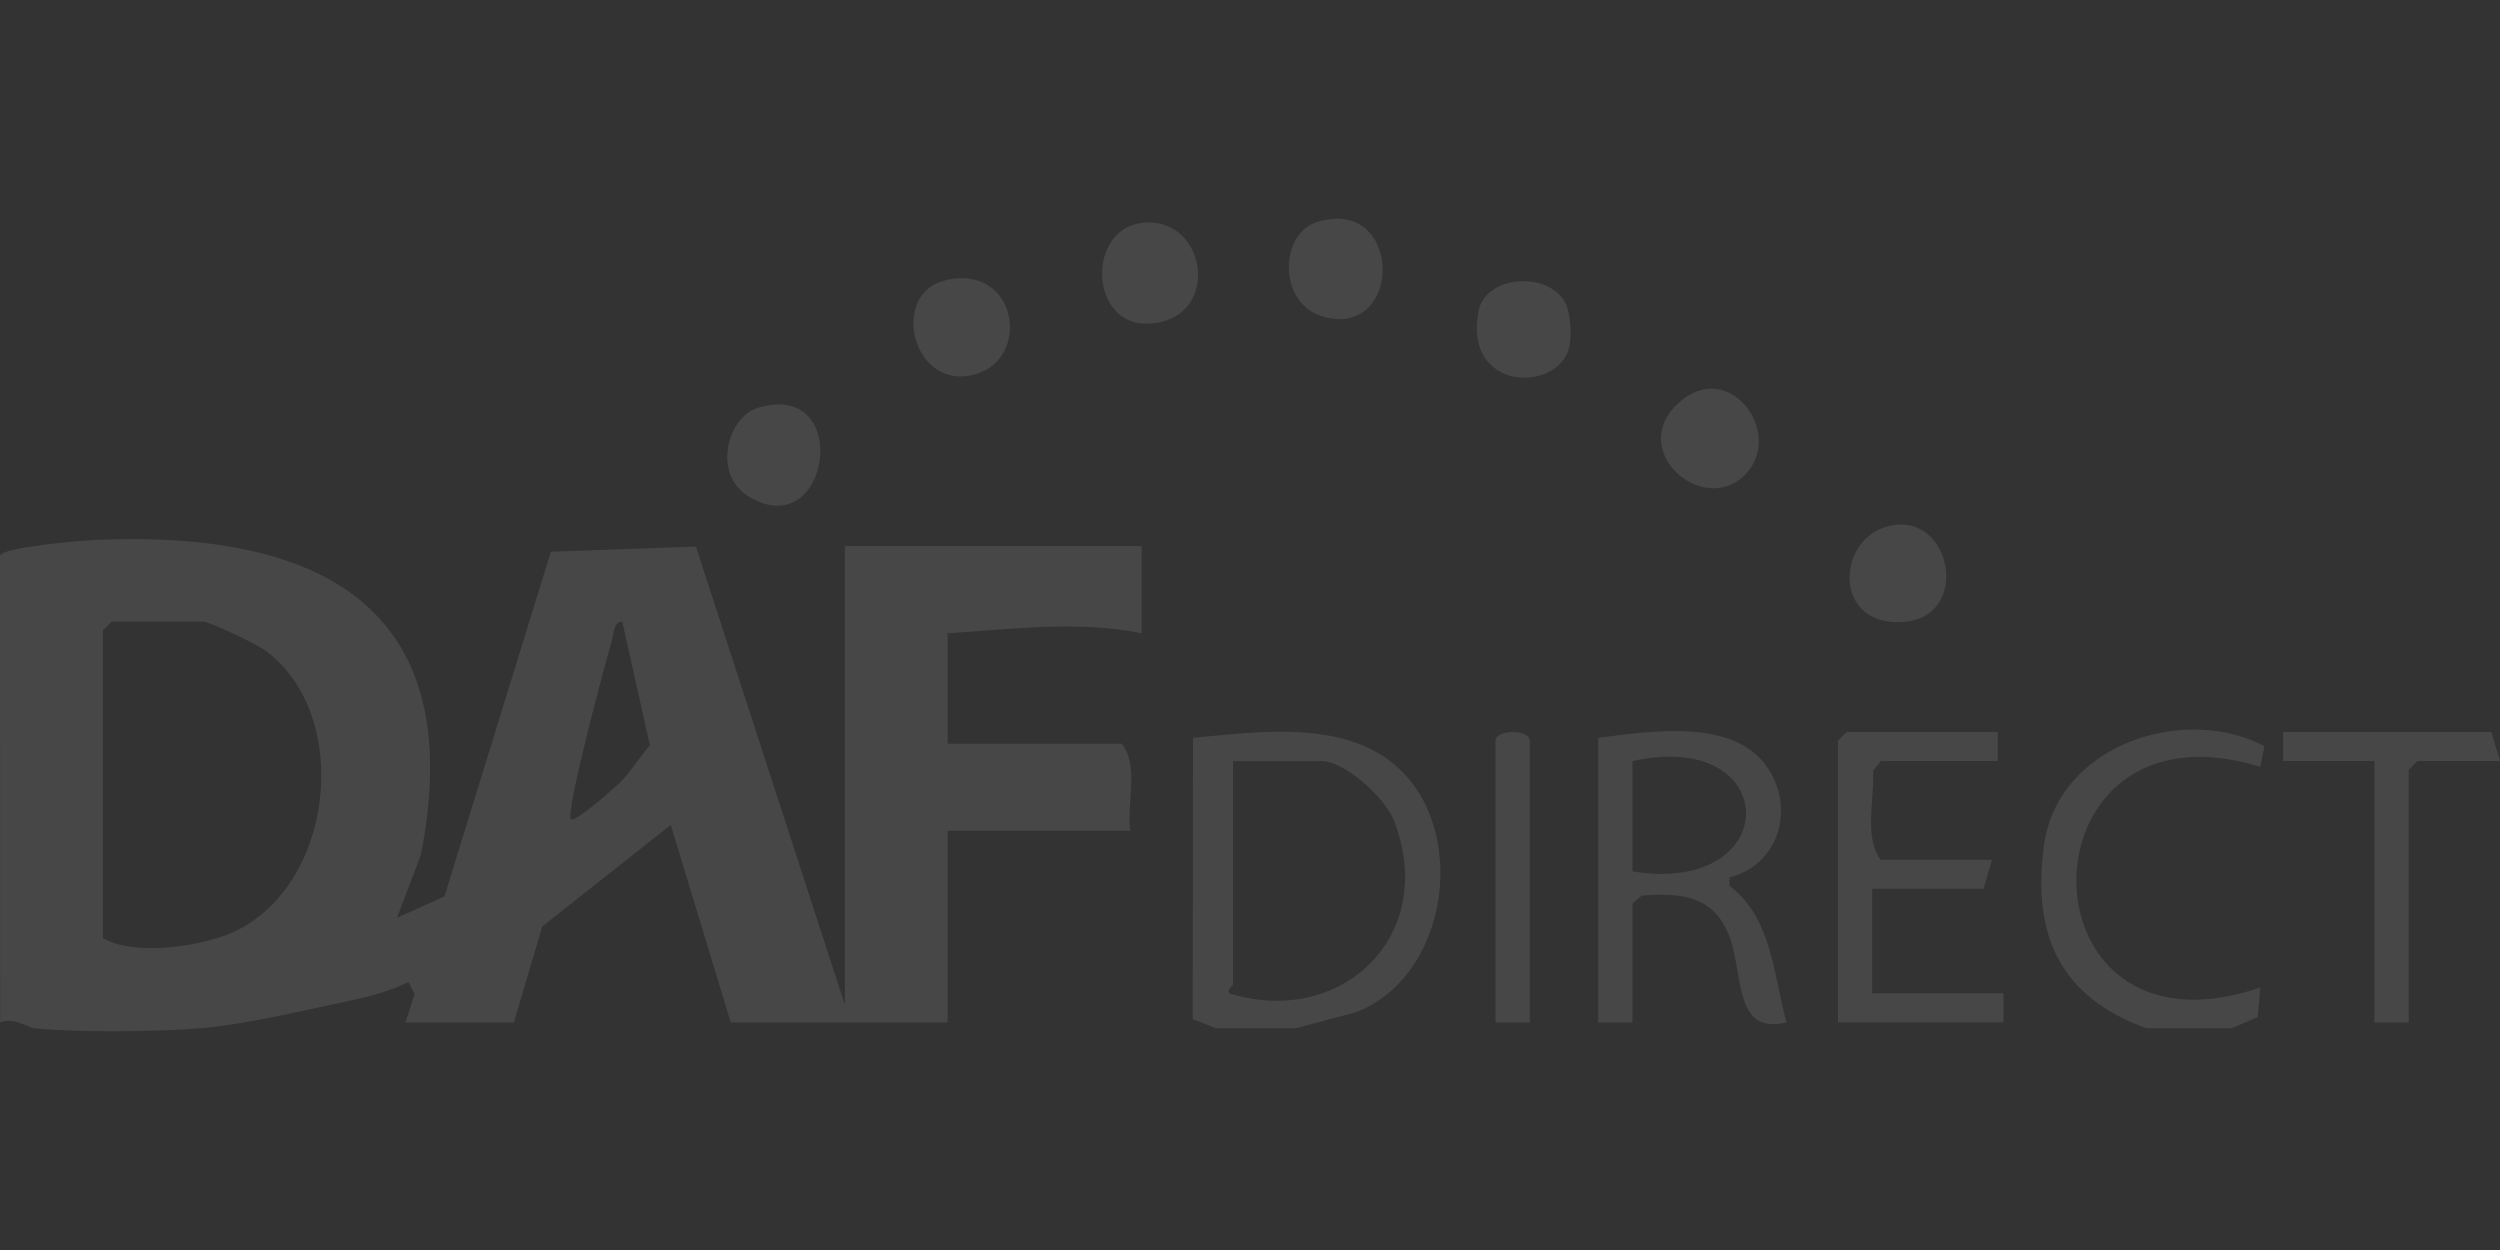 <svg xmlns="http://www.w3.org/2000/svg" width="80" height="40" viewBox="0 0 80 40" fill="none"><rect x="0" y="0" width="80" height="40" fill="#333333" stroke="none"/><g opacity="0.1"><path d="M1.103 32.903C0.893 32.882 0.413 32.535 0.005 32.718L0 17.784C0.062 17.514 2.524 17.303 3.013 17.28C10.006 16.959 15.067 19.248 13.467 27.362L12.702 29.371L14.222 28.686L17.628 17.655L22.27 17.491L27.037 32.157V17.476H36.534V20.265C34.501 19.849 32.377 20.137 30.324 20.265V23.797H35.894C36.462 24.496 36.048 25.703 36.168 26.586H30.324V32.72H23.384L21.465 26.397L17.352 29.647L16.444 32.72H12.974L13.268 31.804L13.067 31.423C12.432 31.748 11.661 31.927 10.967 32.071C9.519 32.371 7.857 32.785 6.399 32.905C5.011 33.018 2.471 33.044 1.103 32.905V32.903ZM3.569 19.892L3.295 20.17V30.022C4.261 30.587 6.303 30.31 7.351 29.875C10.673 28.496 11.329 22.916 8.5 20.823C8.217 20.614 6.717 19.892 6.491 19.892H3.569ZM18.272 26.211C18.389 26.353 19.772 25.118 19.896 24.985C20.217 24.64 20.48 24.207 20.798 23.853L19.912 19.892C19.633 19.866 19.627 20.346 19.565 20.556C19.359 21.248 18.088 25.987 18.272 26.209V26.211Z" fill="white"></path><path d="M41.465 32.903H38.908L38.166 32.612L38.177 23.608C40.066 23.442 42.425 23.093 44.151 24.129C47.088 25.888 46.573 31.134 43.419 32.382L41.465 32.903ZM39.456 24.353V31.509C39.456 31.556 39.24 31.657 39.35 31.791C42.895 32.89 46.038 29.972 44.61 26.265C44.323 25.521 43.028 24.355 42.286 24.355H39.456V24.353Z" fill="white"></path><path d="M68.677 32.903C65.95 31.908 65.017 29.959 65.406 27.064C65.841 23.812 69.897 22.526 72.463 23.877L72.328 24.538C64.5 22.129 64.463 34.289 72.328 31.601L72.251 32.543L71.416 32.903H68.677Z" fill="white"></path><path d="M51.144 23.61C52.77 23.407 55.441 22.963 56.539 24.532C57.472 25.866 56.912 27.692 55.345 28.073V28.347C56.702 29.373 56.749 31.186 57.169 32.716C55.434 33.145 55.816 31.089 55.306 29.875C54.797 28.66 53.776 28.565 52.541 28.659L52.238 28.907V32.718H51.142V23.61H51.144ZM52.24 27.884C57.103 28.677 57.062 23.289 52.24 24.353V27.884Z" fill="white"></path><path d="M63.928 23.424V24.353H60.184L59.94 24.661C59.989 25.55 59.637 26.804 60.184 27.513H63.746L63.472 28.442H59.91V31.787H64.111V32.716H58.815V23.702L59.089 23.424H63.928Z" fill="white"></path><path d="M80 24.353H77.352L77.078 24.633V32.718H75.982V24.353H73.06V23.424H79.726L80 24.353Z" fill="white"></path><path d="M48.953 32.718H47.857V23.703C47.857 23.334 48.953 23.334 48.953 23.703V32.718Z" fill="white"></path><path d="M36.654 7.12C38.676 7.014 39.065 10.236 36.78 10.357C34.821 10.462 34.748 7.221 36.654 7.12Z" fill="white"></path><path d="M30.271 8.965C32.603 8.424 33.049 11.615 31.06 12.014C29.175 12.393 28.471 9.383 30.271 8.965Z" fill="white"></path><path d="M42.142 7.105C44.893 6.258 44.916 10.812 42.376 10.143C40.873 9.745 40.937 7.477 42.142 7.105Z" fill="white"></path><path d="M55.842 15.193C54.51 16.545 52.059 14.432 53.694 12.913C55.328 11.394 57.131 13.883 55.842 15.193Z" fill="white"></path><path d="M60.762 16.788C62.601 16.691 63.037 20.084 60.553 19.903C58.539 19.756 58.87 16.887 60.762 16.788Z" fill="white"></path><path d="M24.244 13.053C27.323 12.116 26.567 17.487 23.947 15.881C22.785 15.168 23.285 13.346 24.244 13.053Z" fill="white"></path><path d="M49.995 9.534C50.258 9.863 50.304 10.646 50.227 11.057C49.944 12.575 46.801 12.577 47.314 9.95C47.524 8.878 49.303 8.671 49.995 9.534Z" fill="white"></path></g></svg>